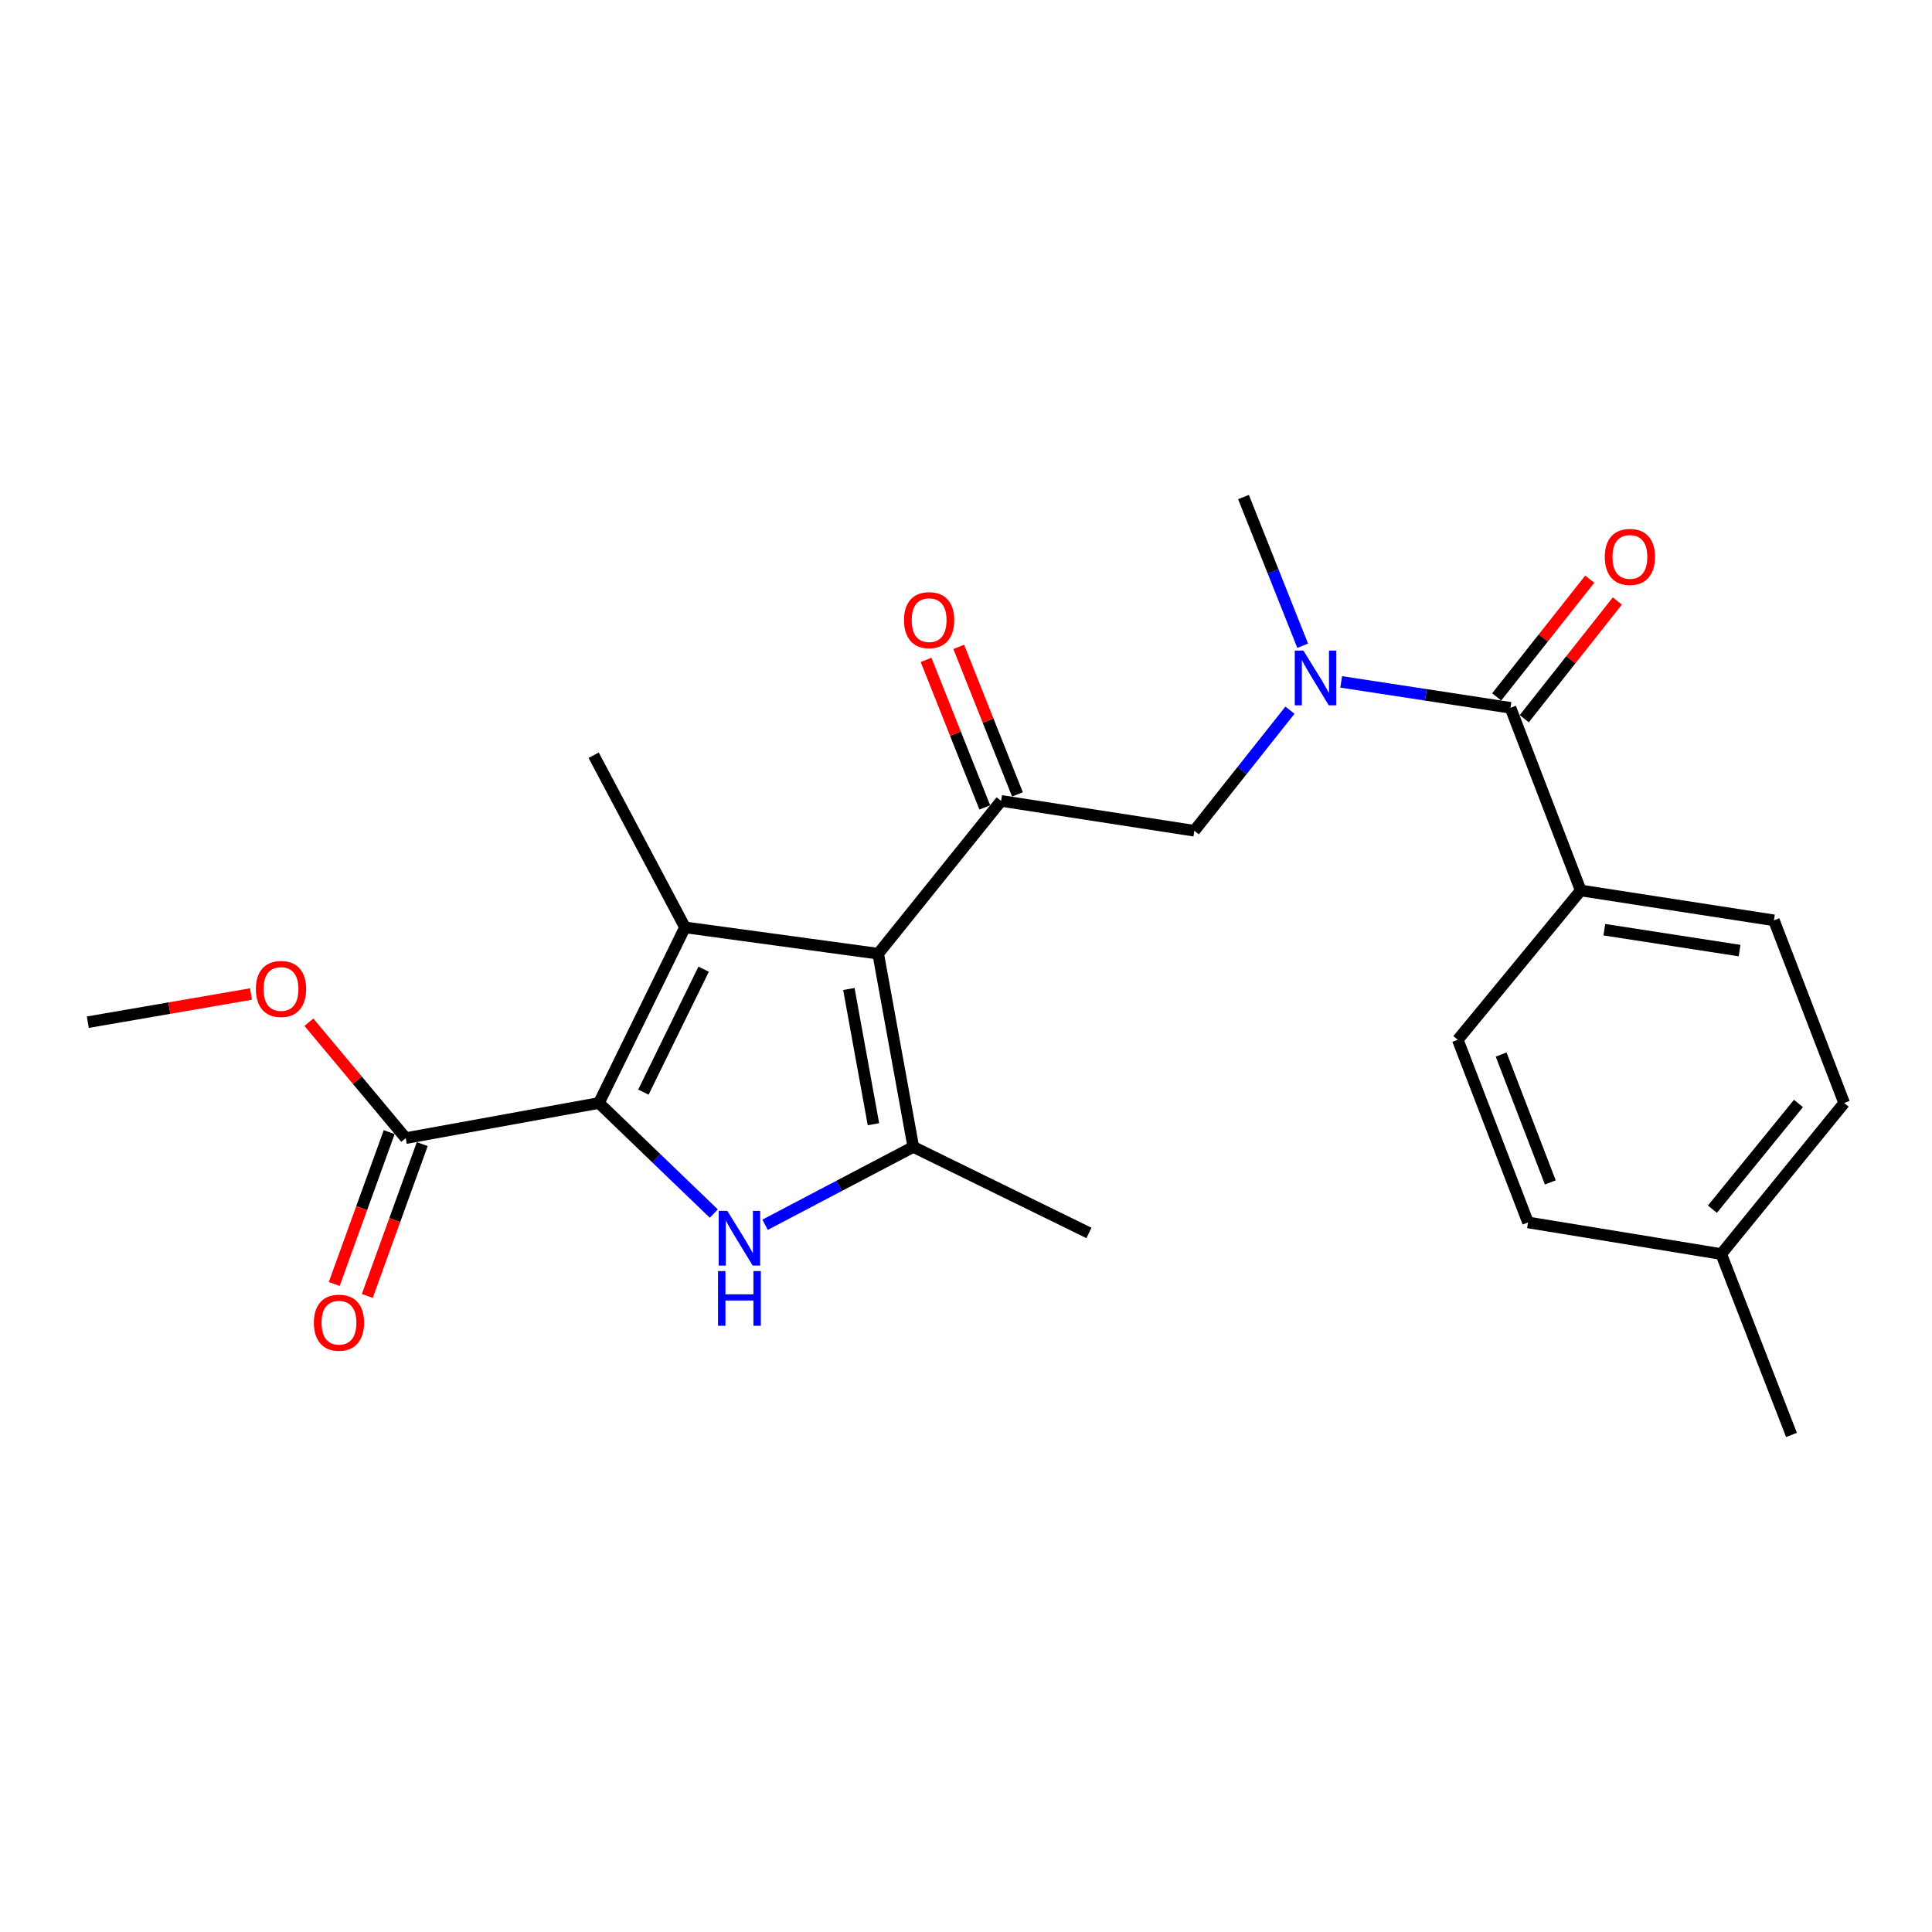 <?xml version='1.0' encoding='iso-8859-1'?>
<svg version='1.1' baseProfile='full'
              xmlns='http://www.w3.org/2000/svg'
                      xmlns:rdkit='http://www.rdkit.org/xml'
                      xmlns:xlink='http://www.w3.org/1999/xlink'
                  xml:space='preserve'
width='1000px' height='1000px' viewBox='0 0 1000 1000'>
<!-- END OF HEADER -->
<rect style='opacity:1.0;fill:#FFFFFF;stroke:none' width='1000' height='1000' x='0' y='0'> </rect>
<path class='bond-0' d='M 822.854,299.788 L 798.768,330.252' style='fill:none;fill-rule:evenodd;stroke:#FF0000;stroke-width:6px;stroke-linecap:butt;stroke-linejoin:miter;stroke-opacity:1' />
<path class='bond-0' d='M 798.768,330.252 L 774.683,360.716' style='fill:none;fill-rule:evenodd;stroke:#000000;stroke-width:6px;stroke-linecap:butt;stroke-linejoin:miter;stroke-opacity:1' />
<path class='bond-0' d='M 837.129,311.075 L 813.043,341.538' style='fill:none;fill-rule:evenodd;stroke:#FF0000;stroke-width:6px;stroke-linecap:butt;stroke-linejoin:miter;stroke-opacity:1' />
<path class='bond-0' d='M 813.043,341.538 L 788.957,372.002' style='fill:none;fill-rule:evenodd;stroke:#000000;stroke-width:6px;stroke-linecap:butt;stroke-linejoin:miter;stroke-opacity:1' />
<path class='bond-1' d='M 781.82,366.359 L 738.008,359.652' style='fill:none;fill-rule:evenodd;stroke:#000000;stroke-width:6px;stroke-linecap:butt;stroke-linejoin:miter;stroke-opacity:1' />
<path class='bond-1' d='M 738.008,359.652 L 694.197,352.946' style='fill:none;fill-rule:evenodd;stroke:#0000FF;stroke-width:6px;stroke-linecap:butt;stroke-linejoin:miter;stroke-opacity:1' />
<path class='bond-2' d='M 781.82,366.359 L 818.185,460.906' style='fill:none;fill-rule:evenodd;stroke:#000000;stroke-width:6px;stroke-linecap:butt;stroke-linejoin:miter;stroke-opacity:1' />
<path class='bond-3' d='M 674.266,334.232 L 658.953,295.753' style='fill:none;fill-rule:evenodd;stroke:#0000FF;stroke-width:6px;stroke-linecap:butt;stroke-linejoin:miter;stroke-opacity:1' />
<path class='bond-3' d='M 658.953,295.753 L 643.64,257.274' style='fill:none;fill-rule:evenodd;stroke:#000000;stroke-width:6px;stroke-linecap:butt;stroke-linejoin:miter;stroke-opacity:1' />
<path class='bond-4' d='M 667.673,367.595 L 642.928,398.797' style='fill:none;fill-rule:evenodd;stroke:#0000FF;stroke-width:6px;stroke-linecap:butt;stroke-linejoin:miter;stroke-opacity:1' />
<path class='bond-4' d='M 642.928,398.797 L 618.183,430' style='fill:none;fill-rule:evenodd;stroke:#000000;stroke-width:6px;stroke-linecap:butt;stroke-linejoin:miter;stroke-opacity:1' />
<path class='bond-5' d='M 818.185,460.906 L 918.181,476.363' style='fill:none;fill-rule:evenodd;stroke:#000000;stroke-width:6px;stroke-linecap:butt;stroke-linejoin:miter;stroke-opacity:1' />
<path class='bond-5' d='M 830.404,481.208 L 900.401,492.029' style='fill:none;fill-rule:evenodd;stroke:#000000;stroke-width:6px;stroke-linecap:butt;stroke-linejoin:miter;stroke-opacity:1' />
<path class='bond-6' d='M 818.185,460.906 L 754.544,538.185' style='fill:none;fill-rule:evenodd;stroke:#000000;stroke-width:6px;stroke-linecap:butt;stroke-linejoin:miter;stroke-opacity:1' />
<path class='bond-7' d='M 918.181,476.363 L 954.545,570.91' style='fill:none;fill-rule:evenodd;stroke:#000000;stroke-width:6px;stroke-linecap:butt;stroke-linejoin:miter;stroke-opacity:1' />
<path class='bond-8' d='M 754.544,538.185 L 790.909,632.731' style='fill:none;fill-rule:evenodd;stroke:#000000;stroke-width:6px;stroke-linecap:butt;stroke-linejoin:miter;stroke-opacity:1' />
<path class='bond-8' d='M 776.983,545.834 L 802.439,612.017' style='fill:none;fill-rule:evenodd;stroke:#000000;stroke-width:6px;stroke-linecap:butt;stroke-linejoin:miter;stroke-opacity:1' />
<path class='bond-9' d='M 396.008,633.934 L 434.366,613.785' style='fill:none;fill-rule:evenodd;stroke:#0000FF;stroke-width:6px;stroke-linecap:butt;stroke-linejoin:miter;stroke-opacity:1' />
<path class='bond-9' d='M 434.366,613.785 L 472.724,593.637' style='fill:none;fill-rule:evenodd;stroke:#000000;stroke-width:6px;stroke-linecap:butt;stroke-linejoin:miter;stroke-opacity:1' />
<path class='bond-10' d='M 369.463,628.144 L 339.73,599.527' style='fill:none;fill-rule:evenodd;stroke:#0000FF;stroke-width:6px;stroke-linecap:butt;stroke-linejoin:miter;stroke-opacity:1' />
<path class='bond-10' d='M 339.73,599.527 L 309.997,570.91' style='fill:none;fill-rule:evenodd;stroke:#000000;stroke-width:6px;stroke-linecap:butt;stroke-linejoin:miter;stroke-opacity:1' />
<path class='bond-11' d='M 472.724,593.637 L 563.641,638.18' style='fill:none;fill-rule:evenodd;stroke:#000000;stroke-width:6px;stroke-linecap:butt;stroke-linejoin:miter;stroke-opacity:1' />
<path class='bond-12' d='M 472.724,593.637 L 454.546,493.641' style='fill:none;fill-rule:evenodd;stroke:#000000;stroke-width:6px;stroke-linecap:butt;stroke-linejoin:miter;stroke-opacity:1' />
<path class='bond-12' d='M 452.093,581.892 L 439.369,511.895' style='fill:none;fill-rule:evenodd;stroke:#000000;stroke-width:6px;stroke-linecap:butt;stroke-linejoin:miter;stroke-opacity:1' />
<path class='bond-13' d='M 454.546,493.641 L 354.551,480.003' style='fill:none;fill-rule:evenodd;stroke:#000000;stroke-width:6px;stroke-linecap:butt;stroke-linejoin:miter;stroke-opacity:1' />
<path class='bond-14' d='M 454.546,493.641 L 518.177,414.542' style='fill:none;fill-rule:evenodd;stroke:#000000;stroke-width:6px;stroke-linecap:butt;stroke-linejoin:miter;stroke-opacity:1' />
<path class='bond-15' d='M 354.551,480.003 L 307.277,390.905' style='fill:none;fill-rule:evenodd;stroke:#000000;stroke-width:6px;stroke-linecap:butt;stroke-linejoin:miter;stroke-opacity:1' />
<path class='bond-16' d='M 354.551,480.003 L 309.997,570.91' style='fill:none;fill-rule:evenodd;stroke:#000000;stroke-width:6px;stroke-linecap:butt;stroke-linejoin:miter;stroke-opacity:1' />
<path class='bond-16' d='M 364.208,501.647 L 333.021,565.282' style='fill:none;fill-rule:evenodd;stroke:#000000;stroke-width:6px;stroke-linecap:butt;stroke-linejoin:miter;stroke-opacity:1' />
<path class='bond-17' d='M 309.997,570.91 L 210.001,589.087' style='fill:none;fill-rule:evenodd;stroke:#000000;stroke-width:6px;stroke-linecap:butt;stroke-linejoin:miter;stroke-opacity:1' />
<path class='bond-18' d='M 526.631,411.178 L 511.437,372.999' style='fill:none;fill-rule:evenodd;stroke:#000000;stroke-width:6px;stroke-linecap:butt;stroke-linejoin:miter;stroke-opacity:1' />
<path class='bond-18' d='M 511.437,372.999 L 496.243,334.82' style='fill:none;fill-rule:evenodd;stroke:#FF0000;stroke-width:6px;stroke-linecap:butt;stroke-linejoin:miter;stroke-opacity:1' />
<path class='bond-18' d='M 509.723,417.907 L 494.529,379.728' style='fill:none;fill-rule:evenodd;stroke:#000000;stroke-width:6px;stroke-linecap:butt;stroke-linejoin:miter;stroke-opacity:1' />
<path class='bond-18' d='M 494.529,379.728 L 479.336,341.549' style='fill:none;fill-rule:evenodd;stroke:#FF0000;stroke-width:6px;stroke-linecap:butt;stroke-linejoin:miter;stroke-opacity:1' />
<path class='bond-19' d='M 518.177,414.542 L 618.183,430' style='fill:none;fill-rule:evenodd;stroke:#000000;stroke-width:6px;stroke-linecap:butt;stroke-linejoin:miter;stroke-opacity:1' />
<path class='bond-20' d='M 45.455,529.086 L 87.684,521.794' style='fill:none;fill-rule:evenodd;stroke:#000000;stroke-width:6px;stroke-linecap:butt;stroke-linejoin:miter;stroke-opacity:1' />
<path class='bond-20' d='M 87.684,521.794 L 129.913,514.501' style='fill:none;fill-rule:evenodd;stroke:#FF0000;stroke-width:6px;stroke-linecap:butt;stroke-linejoin:miter;stroke-opacity:1' />
<path class='bond-21' d='M 210.001,589.087 L 184.942,559.091' style='fill:none;fill-rule:evenodd;stroke:#000000;stroke-width:6px;stroke-linecap:butt;stroke-linejoin:miter;stroke-opacity:1' />
<path class='bond-21' d='M 184.942,559.091 L 159.884,529.095' style='fill:none;fill-rule:evenodd;stroke:#FF0000;stroke-width:6px;stroke-linecap:butt;stroke-linejoin:miter;stroke-opacity:1' />
<path class='bond-22' d='M 201.445,585.991 L 187.223,625.29' style='fill:none;fill-rule:evenodd;stroke:#000000;stroke-width:6px;stroke-linecap:butt;stroke-linejoin:miter;stroke-opacity:1' />
<path class='bond-22' d='M 187.223,625.29 L 173.001,664.59' style='fill:none;fill-rule:evenodd;stroke:#FF0000;stroke-width:6px;stroke-linecap:butt;stroke-linejoin:miter;stroke-opacity:1' />
<path class='bond-22' d='M 218.557,592.184 L 204.335,631.483' style='fill:none;fill-rule:evenodd;stroke:#000000;stroke-width:6px;stroke-linecap:butt;stroke-linejoin:miter;stroke-opacity:1' />
<path class='bond-22' d='M 204.335,631.483 L 190.113,670.782' style='fill:none;fill-rule:evenodd;stroke:#FF0000;stroke-width:6px;stroke-linecap:butt;stroke-linejoin:miter;stroke-opacity:1' />
<path class='bond-23' d='M 790.909,632.731 L 890.904,649.089' style='fill:none;fill-rule:evenodd;stroke:#000000;stroke-width:6px;stroke-linecap:butt;stroke-linejoin:miter;stroke-opacity:1' />
<path class='bond-24' d='M 954.545,570.91 L 890.904,649.089' style='fill:none;fill-rule:evenodd;stroke:#000000;stroke-width:6px;stroke-linecap:butt;stroke-linejoin:miter;stroke-opacity:1' />
<path class='bond-24' d='M 930.887,571.148 L 886.338,625.874' style='fill:none;fill-rule:evenodd;stroke:#000000;stroke-width:6px;stroke-linecap:butt;stroke-linejoin:miter;stroke-opacity:1' />
<path class='bond-25' d='M 890.904,649.089 L 927.269,742.726' style='fill:none;fill-rule:evenodd;stroke:#000000;stroke-width:6px;stroke-linecap:butt;stroke-linejoin:miter;stroke-opacity:1' />
<path  class='atom-0' d='M 830.631 288.26
Q 830.631 281.46, 833.991 277.66
Q 837.351 273.86, 843.631 273.86
Q 849.911 273.86, 853.271 277.66
Q 856.631 281.46, 856.631 288.26
Q 856.631 295.14, 853.231 299.06
Q 849.831 302.94, 843.631 302.94
Q 837.391 302.94, 833.991 299.06
Q 830.631 295.18, 830.631 288.26
M 843.631 299.74
Q 847.951 299.74, 850.271 296.86
Q 852.631 293.94, 852.631 288.26
Q 852.631 282.7, 850.271 279.9
Q 847.951 277.06, 843.631 277.06
Q 839.311 277.06, 836.951 279.86
Q 834.631 282.66, 834.631 288.26
Q 834.631 293.98, 836.951 296.86
Q 839.311 299.74, 843.631 299.74
' fill='#FF0000'/>
<path  class='atom-2' d='M 674.644 336.751
L 683.924 351.751
Q 684.844 353.231, 686.324 355.911
Q 687.804 358.591, 687.884 358.751
L 687.884 336.751
L 691.644 336.751
L 691.644 365.071
L 687.764 365.071
L 677.804 348.671
Q 676.644 346.751, 675.404 344.551
Q 674.204 342.351, 673.844 341.671
L 673.844 365.071
L 670.164 365.071
L 670.164 336.751
L 674.644 336.751
' fill='#0000FF'/>
<path  class='atom-7' d='M 376.467 626.75
L 385.747 641.75
Q 386.667 643.23, 388.147 645.91
Q 389.627 648.59, 389.707 648.75
L 389.707 626.75
L 393.467 626.75
L 393.467 655.07
L 389.587 655.07
L 379.627 638.67
Q 378.467 636.75, 377.227 634.55
Q 376.027 632.35, 375.667 631.67
L 375.667 655.07
L 371.987 655.07
L 371.987 626.75
L 376.467 626.75
' fill='#0000FF'/>
<path  class='atom-7' d='M 371.647 657.902
L 375.487 657.902
L 375.487 669.942
L 389.967 669.942
L 389.967 657.902
L 393.807 657.902
L 393.807 686.222
L 389.967 686.222
L 389.967 673.142
L 375.487 673.142
L 375.487 686.222
L 371.647 686.222
L 371.647 657.902
' fill='#0000FF'/>
<path  class='atom-13' d='M 467.913 320.985
Q 467.913 314.185, 471.273 310.385
Q 474.633 306.585, 480.913 306.585
Q 487.193 306.585, 490.553 310.385
Q 493.913 314.185, 493.913 320.985
Q 493.913 327.865, 490.513 331.785
Q 487.113 335.665, 480.913 335.665
Q 474.673 335.665, 471.273 331.785
Q 467.913 327.905, 467.913 320.985
M 480.913 332.465
Q 485.233 332.465, 487.553 329.585
Q 489.913 326.665, 489.913 320.985
Q 489.913 315.425, 487.553 312.625
Q 485.233 309.785, 480.913 309.785
Q 476.593 309.785, 474.233 312.585
Q 471.913 315.385, 471.913 320.985
Q 471.913 326.705, 474.233 329.585
Q 476.593 332.465, 480.913 332.465
' fill='#FF0000'/>
<path  class='atom-17' d='M 132.45 511.898
Q 132.45 505.098, 135.81 501.298
Q 139.17 497.498, 145.45 497.498
Q 151.73 497.498, 155.09 501.298
Q 158.45 505.098, 158.45 511.898
Q 158.45 518.778, 155.05 522.698
Q 151.65 526.578, 145.45 526.578
Q 139.21 526.578, 135.81 522.698
Q 132.45 518.818, 132.45 511.898
M 145.45 523.378
Q 149.77 523.378, 152.09 520.498
Q 154.45 517.578, 154.45 511.898
Q 154.45 506.338, 152.09 503.538
Q 149.77 500.698, 145.45 500.698
Q 141.13 500.698, 138.77 503.498
Q 136.45 506.298, 136.45 511.898
Q 136.45 517.618, 138.77 520.498
Q 141.13 523.378, 145.45 523.378
' fill='#FF0000'/>
<path  class='atom-18' d='M 162.456 684.624
Q 162.456 677.824, 165.816 674.024
Q 169.176 670.224, 175.456 670.224
Q 181.736 670.224, 185.096 674.024
Q 188.456 677.824, 188.456 684.624
Q 188.456 691.504, 185.056 695.424
Q 181.656 699.304, 175.456 699.304
Q 169.216 699.304, 165.816 695.424
Q 162.456 691.544, 162.456 684.624
M 175.456 696.104
Q 179.776 696.104, 182.096 693.224
Q 184.456 690.304, 184.456 684.624
Q 184.456 679.064, 182.096 676.264
Q 179.776 673.424, 175.456 673.424
Q 171.136 673.424, 168.776 676.224
Q 166.456 679.024, 166.456 684.624
Q 166.456 690.344, 168.776 693.224
Q 171.136 696.104, 175.456 696.104
' fill='#FF0000'/>
</svg>
